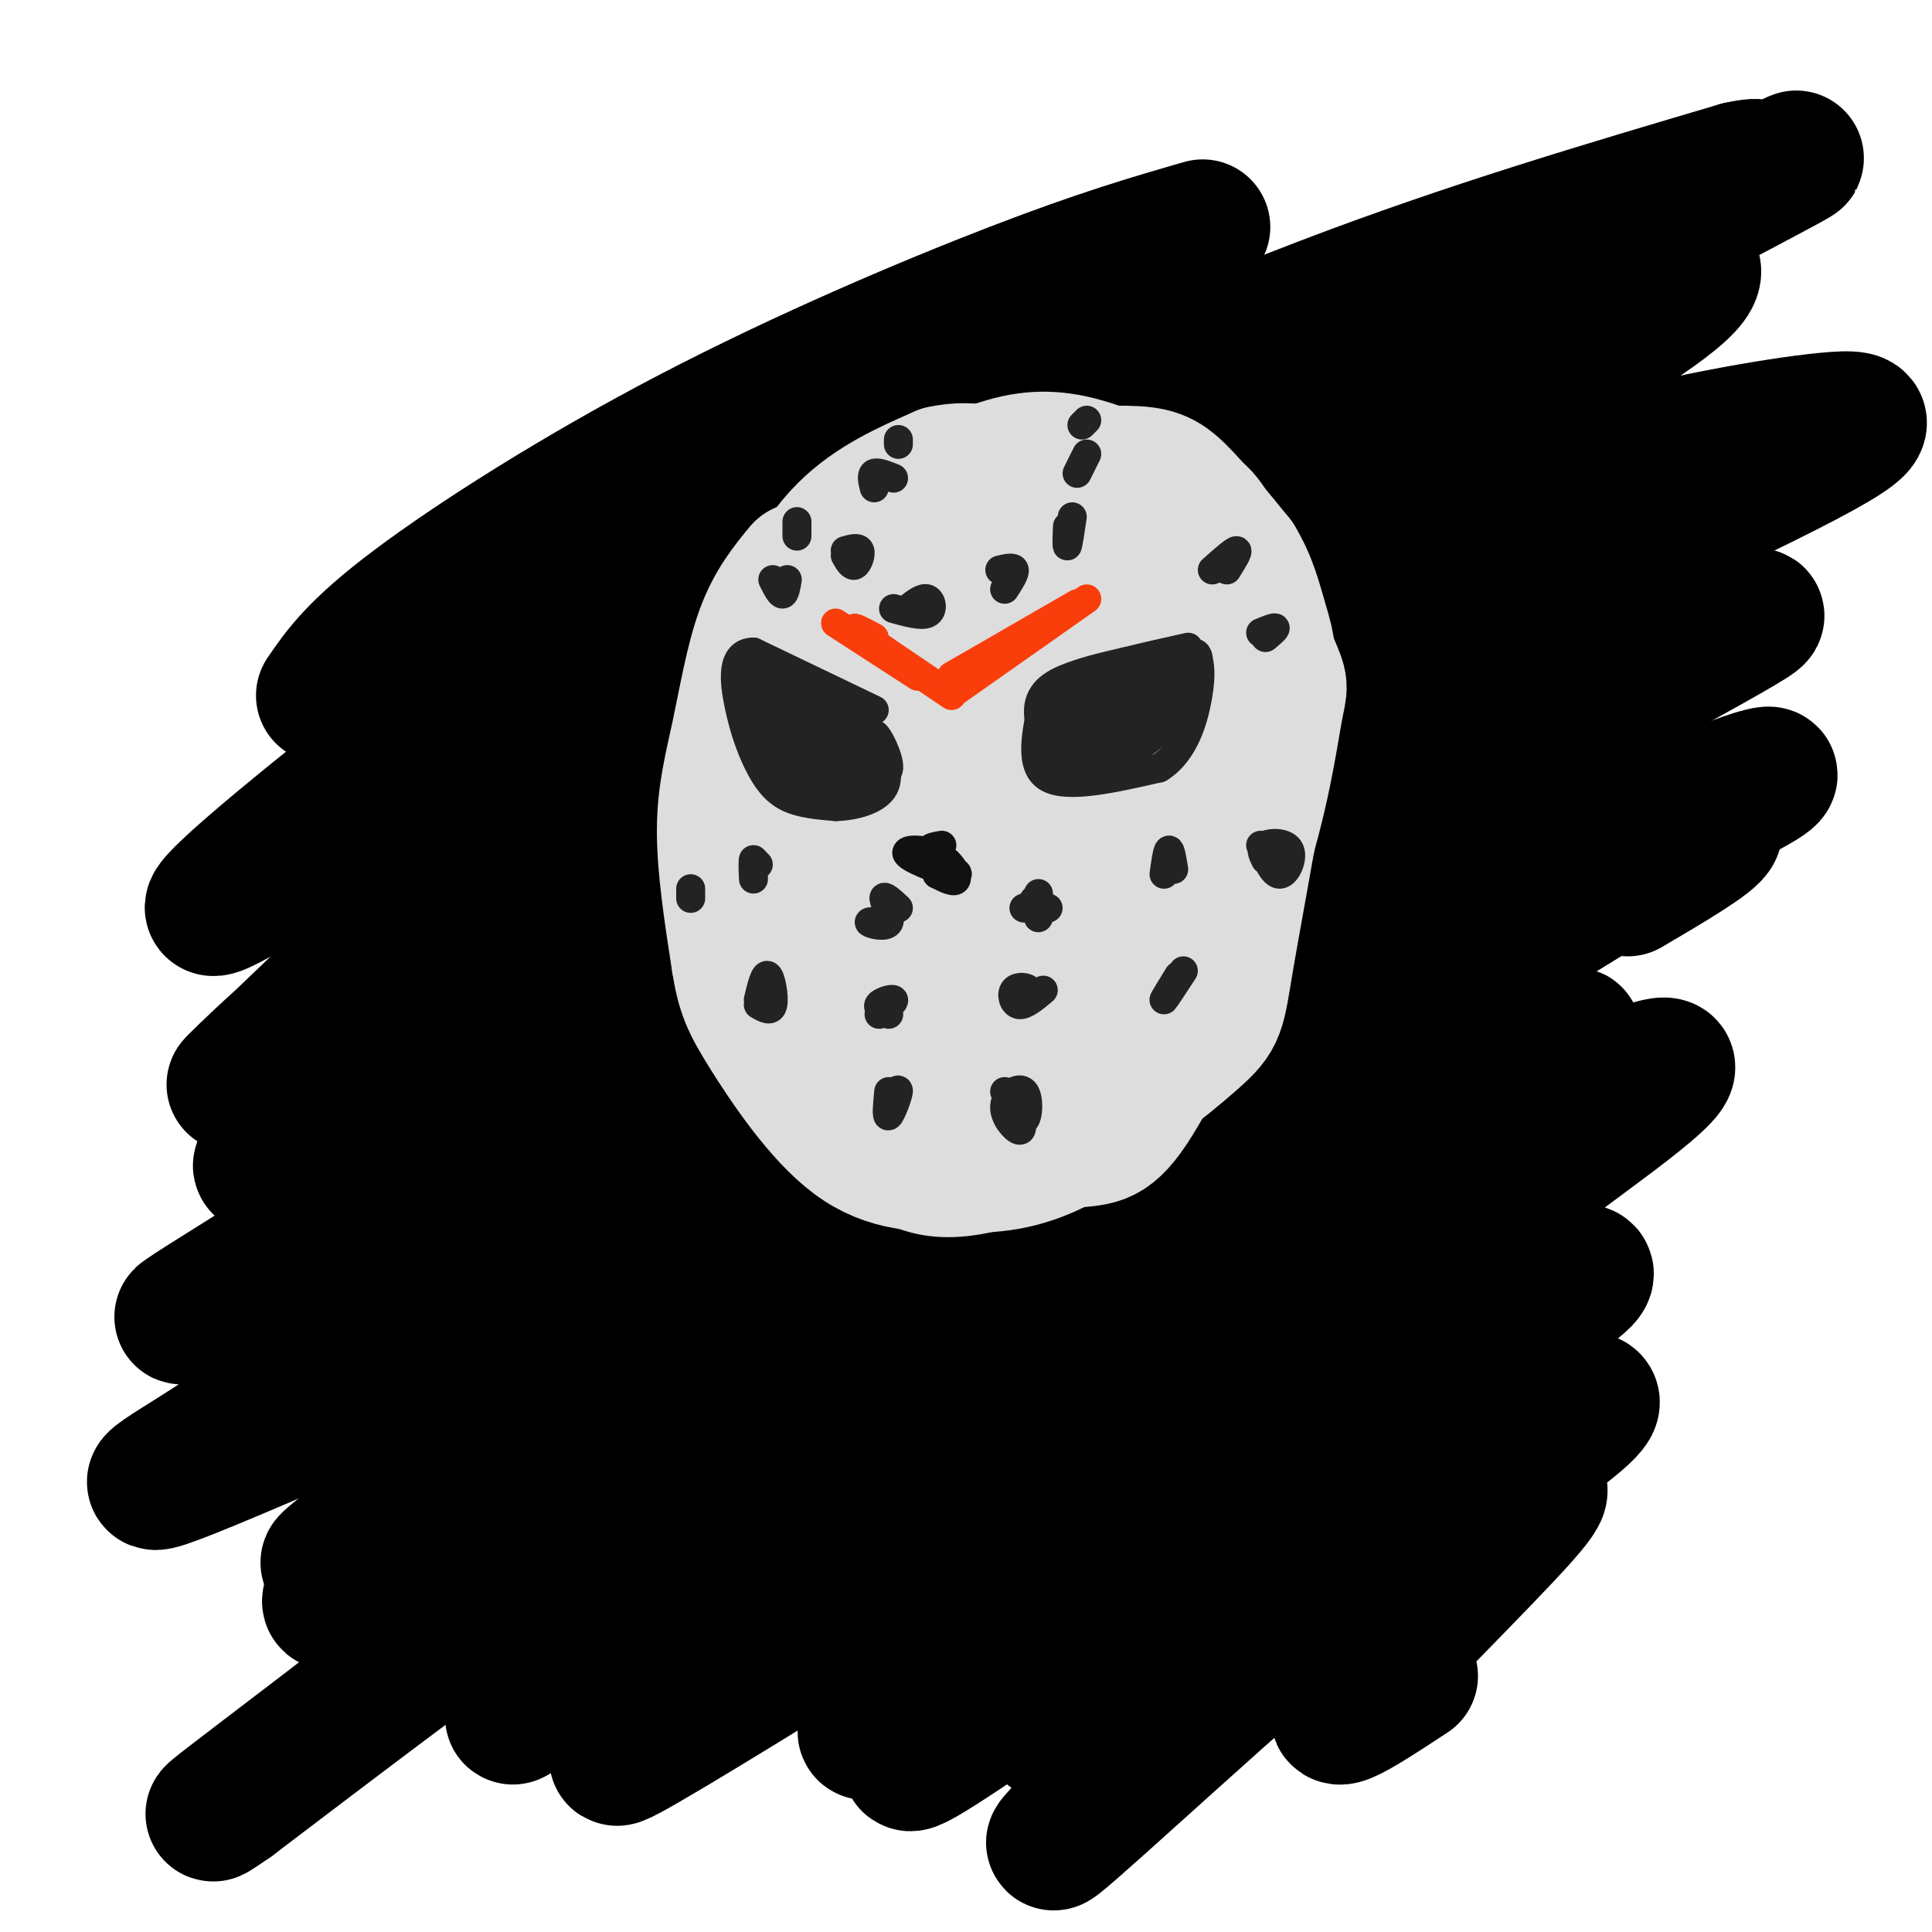 <svg viewBox='0 0 400 400' version='1.1' xmlns='http://www.w3.org/2000/svg' xmlns:xlink='http://www.w3.org/1999/xlink'><g fill='none' stroke='#000000' stroke-width='28' stroke-linecap='round' stroke-linejoin='round'><path d='M67,144c3.345,-4.887 6.690,-9.774 19,-19c12.310,-9.226 33.583,-22.792 57,-35c23.417,-12.208 48.976,-23.060 67,-30c18.024,-6.940 28.512,-9.970 39,-13'/><path d='M246,48c-27.474,14.029 -54.949,28.057 -99,59c-44.051,30.943 -104.679,78.800 -103,81c1.679,2.200 65.667,-41.256 99,-63c33.333,-21.744 36.013,-21.777 53,-29c16.987,-7.223 48.282,-21.635 78,-33c29.718,-11.365 57.859,-19.682 86,-28'/><path d='M360,35c11.302,-2.537 -3.441,5.120 1,3c4.441,-2.120 28.068,-14.018 -12,7c-40.068,21.018 -143.830,74.951 -201,107c-57.170,32.049 -67.748,42.213 -79,53c-11.252,10.787 -23.178,22.197 -20,19c3.178,-3.197 21.460,-21.001 53,-44c31.540,-22.999 76.338,-51.192 102,-67c25.662,-15.808 32.189,-19.231 48,-26c15.811,-6.769 40.905,-16.885 66,-27'/><path d='M318,60c17.768,-5.906 29.188,-7.170 32,-5c2.812,2.170 -2.985,7.775 -29,23c-26.015,15.225 -72.247,40.070 -127,74c-54.753,33.930 -118.025,76.945 -135,87c-16.975,10.055 12.347,-12.851 35,-29c22.653,-16.149 38.637,-25.540 72,-42c33.363,-16.460 84.104,-39.989 114,-53c29.896,-13.011 38.948,-15.506 48,-18'/><path d='M328,97c18.023,-5.122 39.081,-8.927 50,-10c10.919,-1.073 11.701,0.586 -18,15c-29.701,14.414 -89.884,41.583 -160,79c-70.116,37.417 -150.165,85.081 -161,91c-10.835,5.919 47.544,-29.906 79,-49c31.456,-19.094 35.987,-21.455 60,-32c24.013,-10.545 67.506,-29.272 111,-48'/><path d='M289,143c22.390,-9.277 22.865,-8.469 29,-8c6.135,0.469 17.931,0.601 31,-3c13.069,-3.601 27.411,-10.933 -5,7c-32.411,17.933 -111.574,61.132 -172,97c-60.426,35.868 -102.114,64.407 -95,61c7.114,-3.407 63.031,-38.759 90,-55c26.969,-16.241 24.992,-13.373 40,-19c15.008,-5.627 47.002,-19.751 71,-29c23.998,-9.249 39.999,-13.625 56,-18'/><path d='M334,176c14.178,-4.222 21.622,-5.778 21,-4c-0.622,1.778 -9.311,6.889 -18,12'/><path d='M192,250c-15.326,6.676 -30.653,13.352 -56,29c-25.347,15.648 -60.715,40.268 -67,44c-6.285,3.732 16.512,-13.426 33,-25c16.488,-11.574 26.667,-17.566 66,-39c39.333,-21.434 107.820,-58.309 151,-79c43.180,-20.691 61.051,-25.197 36,-13c-25.051,12.197 -93.026,41.099 -161,70'/><path d='M194,237c-59.384,26.077 -127.345,56.270 -151,66c-23.655,9.730 -3.004,-1.003 5,-7c8.004,-5.997 3.362,-7.257 51,-36c47.638,-28.743 147.556,-84.969 158,-86c10.444,-1.031 -68.588,53.134 -113,86c-44.412,32.866 -54.206,44.433 -64,56'/><path d='M80,316c-11.359,10.473 -7.755,8.655 -9,11c-1.245,2.345 -7.338,8.855 4,1c11.338,-7.855 40.106,-30.073 76,-53c35.894,-22.927 78.914,-46.563 106,-61c27.086,-14.437 38.240,-19.674 60,-30c21.760,-10.326 54.128,-25.742 32,-11c-22.128,14.742 -98.751,59.640 -158,98c-59.249,38.360 -101.125,70.180 -143,102'/><path d='M48,373c-15.208,10.518 18.272,-14.186 33,-26c14.728,-11.814 10.704,-10.739 64,-39c53.296,-28.261 163.914,-85.860 179,-93c15.086,-7.140 -65.358,36.179 -122,72c-56.642,35.821 -89.480,64.144 -95,68c-5.520,3.856 16.280,-16.755 43,-35c26.720,-18.245 58.360,-34.122 90,-50'/><path d='M240,270c38.456,-20.103 89.596,-45.362 102,-49c12.404,-3.638 -13.928,14.345 -21,20c-7.072,5.655 5.116,-1.017 -37,26c-42.116,27.017 -138.537,87.723 -154,96c-15.463,8.277 50.034,-35.876 78,-55c27.966,-19.124 18.403,-13.219 35,-18c16.597,-4.781 59.353,-20.249 76,-25c16.647,-4.751 7.185,1.214 2,5c-5.185,3.786 -6.092,5.393 -7,7'/><path d='M314,277c-32.004,23.497 -108.513,78.741 -123,87c-14.487,8.259 33.048,-30.465 66,-54c32.952,-23.535 51.322,-31.881 61,-38c9.678,-6.119 10.666,-10.010 -18,8c-28.666,18.010 -86.985,57.920 -109,72c-22.015,14.080 -7.726,2.331 -2,-3c5.726,-5.331 2.888,-4.243 7,-10c4.112,-5.757 15.175,-18.359 30,-31c14.825,-12.641 33.413,-25.320 52,-38'/><path d='M278,270c12.625,-7.092 18.187,-5.822 26,-10c7.813,-4.178 17.878,-13.805 -4,9c-21.878,22.805 -75.700,78.041 -82,88c-6.300,9.959 34.923,-25.357 58,-43c23.077,-17.643 28.008,-17.611 34,-19c5.992,-1.389 13.044,-4.200 17,-5c3.956,-0.800 4.817,0.410 -7,9c-11.817,8.590 -36.312,24.560 -60,44c-23.688,19.440 -46.570,42.349 -41,38c5.570,-4.349 39.591,-35.957 59,-52c19.409,-16.043 24.204,-16.522 29,-17'/><path d='M307,312c5.396,-2.703 4.384,-0.962 7,-2c2.616,-1.038 8.858,-4.856 1,4c-7.858,8.856 -29.817,30.388 -36,38c-6.183,7.612 3.408,1.306 13,-5'/></g>
<g fill='none' stroke='#DDDDDD' stroke-width='28' stroke-linecap='round' stroke-linejoin='round'><path d='M166,118c-2.923,3.554 -5.845,7.107 -8,13c-2.155,5.893 -3.542,14.125 -5,21c-1.458,6.875 -2.988,12.393 -3,20c-0.012,7.607 1.494,17.304 3,27'/><path d='M153,199c1.000,6.321 2.000,8.625 6,15c4.000,6.375 11.000,16.821 18,22c7.000,5.179 14.000,5.089 21,5'/><path d='M198,241c6.936,0.643 13.777,-0.250 21,-4c7.223,-3.750 14.829,-10.356 20,-19c5.171,-8.644 7.906,-19.327 9,-30c1.094,-10.673 0.547,-21.337 0,-32'/><path d='M248,156c-1.577,-9.862 -5.521,-18.518 -8,-24c-2.479,-5.482 -3.493,-7.791 -9,-10c-5.507,-2.209 -15.506,-4.316 -24,-4c-8.494,0.316 -15.483,3.057 -20,5c-4.517,1.943 -6.561,3.088 -10,8c-3.439,4.912 -8.272,13.592 -11,19c-2.728,5.408 -3.351,7.545 -3,15c0.351,7.455 1.675,20.227 3,33'/><path d='M166,198c1.416,9.348 3.455,16.218 9,23c5.545,6.782 14.597,13.477 20,17c5.403,3.523 7.158,3.874 14,-1c6.842,-4.874 18.771,-14.971 25,-22c6.229,-7.029 6.757,-10.988 8,-14c1.243,-3.012 3.199,-5.075 3,-17c-0.199,-11.925 -2.554,-33.710 -5,-45c-2.446,-11.290 -4.985,-12.083 -10,-11c-5.015,1.083 -12.508,4.041 -20,7'/><path d='M210,135c-5.934,2.892 -10.769,6.623 -14,12c-3.231,5.377 -4.856,12.401 -4,20c0.856,7.599 4.195,15.774 8,23c3.805,7.226 8.078,13.503 11,15c2.922,1.497 4.495,-1.787 7,-8c2.505,-6.213 5.942,-15.357 8,-25c2.058,-9.643 2.737,-19.786 2,-25c-0.737,-5.214 -2.891,-5.499 -5,-6c-2.109,-0.501 -4.174,-1.219 -7,0c-2.826,1.219 -6.413,4.376 -10,10c-3.587,5.624 -7.174,13.717 -9,21c-1.826,7.283 -1.893,13.758 -1,19c0.893,5.242 2.744,9.250 6,11c3.256,1.750 7.915,1.240 11,1c3.085,-0.240 4.596,-0.212 7,-6c2.404,-5.788 5.702,-17.394 9,-29'/><path d='M229,168c1.705,-7.343 1.466,-11.202 1,-15c-0.466,-3.798 -1.160,-7.535 -5,-6c-3.840,1.535 -10.827,8.342 -17,17c-6.173,8.658 -11.533,19.167 -15,28c-3.467,8.833 -5.040,15.990 -4,21c1.040,5.010 4.692,7.873 7,9c2.308,1.127 3.272,0.520 6,-3c2.728,-3.520 7.220,-9.952 9,-18c1.780,-8.048 0.849,-17.713 0,-23c-0.849,-5.287 -1.617,-6.196 -4,-5c-2.383,1.196 -6.381,4.496 -7,13c-0.619,8.504 2.141,22.213 4,28c1.859,5.787 2.817,3.654 3,-6c0.183,-9.654 -0.408,-26.827 -1,-44'/><path d='M206,164c-0.581,-7.954 -1.535,-5.838 -2,-8c-0.465,-2.162 -0.443,-8.603 -5,-3c-4.557,5.603 -13.694,23.250 -18,33c-4.306,9.750 -3.783,11.604 -3,15c0.783,3.396 1.824,8.334 3,11c1.176,2.666 2.486,3.060 5,-1c2.514,-4.060 6.233,-12.576 8,-23c1.767,-10.424 1.581,-22.757 1,-19c-0.581,3.757 -1.558,23.605 0,36c1.558,12.395 5.650,17.337 8,18c2.350,0.663 2.957,-2.953 2,-8c-0.957,-5.047 -3.479,-11.523 -6,-18'/><path d='M199,197c-2.092,1.482 -4.322,14.187 -6,10c-1.678,-4.187 -2.803,-25.266 -4,-35c-1.197,-9.734 -2.464,-8.122 -4,-10c-1.536,-1.878 -3.339,-7.246 -5,-2c-1.661,5.246 -3.178,21.105 -3,30c0.178,8.895 2.051,10.827 3,11c0.949,0.173 0.975,-1.414 1,-3'/><path d='M164,191c-2.720,-8.125 -5.440,-16.250 -6,-26c-0.560,-9.750 1.042,-21.125 4,-31c2.958,-9.875 7.274,-18.250 13,-24c5.726,-5.750 12.863,-8.875 20,-12'/><path d='M195,98c6.542,-1.547 12.898,0.585 19,3c6.102,2.415 11.951,5.112 18,14c6.049,8.888 12.300,23.968 15,34c2.700,10.032 1.850,15.016 1,20'/><path d='M248,169c-0.715,12.980 -3.003,35.428 -10,49c-6.997,13.572 -18.704,18.266 -27,21c-8.296,2.734 -13.183,3.506 -17,3c-3.817,-0.506 -6.566,-2.290 -9,-4c-2.434,-1.710 -4.553,-3.346 -7,-9c-2.447,-5.654 -5.224,-15.327 -8,-25'/><path d='M170,204c-2.370,-12.030 -4.295,-29.607 -4,-41c0.295,-11.393 2.810,-16.604 7,-24c4.190,-7.396 10.054,-16.979 16,-24c5.946,-7.021 11.975,-11.480 20,-14c8.025,-2.520 18.045,-3.102 24,-3c5.955,0.102 7.844,0.886 11,4c3.156,3.114 7.578,8.557 12,14'/><path d='M256,116c2.804,4.563 3.814,8.969 5,13c1.186,4.031 2.547,7.685 1,21c-1.547,13.315 -6.002,36.291 -8,48c-1.998,11.709 -1.538,12.153 -7,17c-5.462,4.847 -16.846,14.099 -28,19c-11.154,4.901 -22.077,5.450 -33,6'/><path d='M186,240c-8.229,-1.688 -12.302,-8.908 -16,-17c-3.698,-8.092 -7.020,-17.057 -8,-29c-0.980,-11.943 0.384,-26.862 3,-38c2.616,-11.138 6.486,-18.493 10,-26c3.514,-7.507 6.674,-15.167 12,-21c5.326,-5.833 12.819,-9.840 19,-12c6.181,-2.160 11.052,-2.474 17,-1c5.948,1.474 12.974,4.737 20,8'/><path d='M243,104c4.495,1.596 5.734,1.587 9,8c3.266,6.413 8.560,19.247 11,25c2.440,5.753 2.027,4.426 1,10c-1.027,5.574 -2.667,18.051 -8,34c-5.333,15.949 -14.359,35.371 -20,45c-5.641,9.629 -7.897,9.465 -13,10c-5.103,0.535 -13.051,1.767 -21,3'/></g>
<g fill='none' stroke='#232323' stroke-width='6' stroke-linecap='round' stroke-linejoin='round'><path d='M219,149c0.595,4.857 1.190,9.714 0,9c-1.190,-0.714 -4.167,-7.000 -4,-11c0.167,-4.000 3.476,-5.714 7,-7c3.524,-1.286 7.262,-2.143 11,-3'/><path d='M233,137c4.000,-1.000 8.500,-2.000 13,-3'/><path d='M216,145c-1.500,6.833 -3.000,13.667 1,16c4.000,2.333 13.500,0.167 23,-2'/><path d='M240,159c5.356,-3.289 7.244,-10.511 8,-15c0.756,-4.489 0.378,-6.244 0,-8'/><path d='M248,136c-0.333,-1.333 -1.167,-0.667 -2,0'/><path d='M220,148c-1.831,3.384 -3.662,6.769 -3,5c0.662,-1.769 3.817,-8.691 4,-8c0.183,0.691 -2.604,8.994 -2,9c0.604,0.006 4.601,-8.284 6,-10c1.399,-1.716 0.199,3.142 -1,8'/><path d='M224,152c-1.031,3.193 -3.108,7.176 -1,3c2.108,-4.176 8.400,-16.511 8,-15c-0.400,1.511 -7.492,16.868 -7,17c0.492,0.132 8.569,-14.962 11,-18c2.431,-3.038 -0.785,5.981 -4,15'/><path d='M231,154c1.385,-2.179 6.846,-15.128 7,-15c0.154,0.128 -5.000,13.333 -4,13c1.000,-0.333 8.154,-14.205 9,-15c0.846,-0.795 -4.615,11.487 -6,15c-1.385,3.513 1.308,-1.744 4,-7'/><path d='M241,145c0.815,-2.261 0.854,-4.412 1,-3c0.146,1.412 0.400,6.389 -3,10c-3.400,3.611 -10.454,5.857 -10,5c0.454,-0.857 8.415,-4.816 12,-8c3.585,-3.184 2.792,-5.592 2,-8'/><path d='M243,141c-1.500,1.000 -6.250,7.500 -11,14'/><path d='M181,147c0.000,0.000 -25.000,-12.000 -25,-12'/><path d='M156,135c-4.726,0.013 -4.040,6.045 -3,11c1.040,4.955 2.434,8.834 4,12c1.566,3.166 3.305,5.619 6,7c2.695,1.381 6.348,1.691 10,2'/><path d='M173,167c3.867,-0.089 8.533,-1.311 10,-4c1.467,-2.689 -0.267,-6.844 -2,-11'/><path d='M181,152c0.622,-0.156 3.178,4.956 3,7c-0.178,2.044 -3.089,1.022 -6,0'/><path d='M158,144c0.083,-1.917 0.167,-3.833 1,-3c0.833,0.833 2.417,4.417 4,8'/><path d='M163,149c-0.077,2.526 -2.269,4.840 -1,3c1.269,-1.840 6.000,-7.836 6,-7c-0.000,0.836 -4.732,8.502 -4,8c0.732,-0.502 6.928,-9.174 8,-9c1.072,0.174 -2.979,9.192 -4,12c-1.021,2.808 0.990,-0.596 3,-4'/><path d='M171,152c1.397,-2.286 3.388,-6.002 2,-3c-1.388,3.002 -6.157,12.722 -5,12c1.157,-0.722 8.238,-11.884 9,-12c0.762,-0.116 -4.795,10.815 -5,13c-0.205,2.185 4.941,-4.376 6,-6c1.059,-1.624 -1.971,1.688 -5,5'/><path d='M173,161c-2.279,0.818 -5.477,0.364 -8,-3c-2.523,-3.364 -4.372,-9.636 -4,-9c0.372,0.636 2.963,8.182 3,9c0.037,0.818 -2.482,-5.091 -5,-11'/><path d='M159,147c-0.247,0.640 1.635,7.738 1,7c-0.635,-0.738 -3.786,-9.314 -3,-13c0.786,-3.686 5.510,-2.482 9,1c3.490,3.482 5.745,9.241 8,15'/><path d='M174,157c2.309,2.646 4.083,1.761 3,2c-1.083,0.239 -5.022,1.603 -5,3c0.022,1.397 4.006,2.828 3,1c-1.006,-1.828 -7.003,-6.914 -13,-12'/><path d='M162,151c-3.202,-4.095 -4.708,-8.333 -4,-6c0.708,2.333 3.631,11.238 7,15c3.369,3.762 7.185,2.381 11,1'/><path d='M176,161c1.667,0.500 0.333,1.250 -1,2'/><path d='M186,188c-1.524,-1.411 -3.048,-2.821 -3,-2c0.048,0.821 1.667,3.875 1,5c-0.667,1.125 -3.619,0.321 -4,0c-0.381,-0.321 1.810,-0.161 4,0'/><path d='M184,210c-1.244,-0.667 -2.489,-1.333 -2,-2c0.489,-0.667 2.711,-1.333 3,-1c0.289,0.333 -1.356,1.667 -3,3'/><path d='M184,228c1.067,-1.511 2.133,-3.022 2,-2c-0.133,1.022 -1.467,4.578 -2,5c-0.533,0.422 -0.267,-2.289 0,-5'/><path d='M217,188c0.000,0.000 -5.000,0.000 -5,0'/><path d='M211,205c0.000,0.000 0.000,2.000 0,2'/><path d='M210,226c0.000,0.000 -1.000,3.000 -1,3'/><path d='M216,205c-1.899,1.589 -3.798,3.179 -5,3c-1.202,-0.179 -1.708,-2.125 -1,-3c0.708,-0.875 2.631,-0.679 3,0c0.369,0.679 -0.815,1.839 -2,3'/><path d='M211,230c0.455,2.108 0.909,4.217 0,4c-0.909,-0.217 -3.182,-2.759 -3,-5c0.182,-2.241 2.818,-4.180 4,-3c1.182,1.180 0.909,5.480 0,6c-0.909,0.520 -2.455,-2.740 -4,-6'/><path d='M215,185c-0.044,2.600 -0.089,5.200 0,5c0.089,-0.200 0.311,-3.200 0,-4c-0.311,-0.800 -1.156,0.600 -2,2'/><path d='M188,126c1.533,-1.200 3.067,-2.400 4,-2c0.933,0.400 1.267,2.400 0,3c-1.267,0.600 -4.133,-0.200 -7,-1'/><path d='M175,114c1.333,-0.378 2.667,-0.756 3,0c0.333,0.756 -0.333,2.644 -1,3c-0.667,0.356 -1.333,-0.822 -2,-2'/><path d='M181,101c-0.333,-1.333 -0.667,-2.667 0,-3c0.667,-0.333 2.333,0.333 4,1'/><path d='M207,118c1.417,-0.333 2.833,-0.667 3,0c0.167,0.667 -0.917,2.333 -2,4'/><path d='M221,109c-0.083,2.167 -0.167,4.333 0,4c0.167,-0.333 0.583,-3.167 1,-6'/><path d='M223,98c0.000,0.000 2.000,-4.000 2,-4'/><path d='M225,87c0.000,0.000 -1.000,1.000 -1,1'/><path d='M186,92c0.000,0.000 0.000,-1.000 0,-1'/><path d='M157,179c0.000,0.000 -1.000,-1.000 -1,-1'/><path d='M156,178c-0.167,0.500 -0.083,2.250 0,4'/><path d='M157,207c0.667,-2.778 1.333,-5.556 2,-5c0.667,0.556 1.333,4.444 1,6c-0.333,1.556 -1.667,0.778 -3,0'/><path d='M143,184c0.000,0.000 0.000,2.000 0,2'/><path d='M243,180c-0.333,-2.083 -0.667,-4.167 -1,-4c-0.333,0.167 -0.667,2.583 -1,5'/><path d='M244,202c-1.583,2.583 -3.167,5.167 -3,5c0.167,-0.167 2.083,-3.083 4,-6'/><path d='M262,178c-0.601,-1.196 -1.202,-2.393 0,-3c1.202,-0.607 4.208,-0.625 5,1c0.792,1.625 -0.631,4.893 -2,5c-1.369,0.107 -2.685,-2.946 -4,-6'/><path d='M254,118c1.250,-2.000 2.500,-4.000 2,-4c-0.500,0.000 -2.750,2.000 -5,4'/><path d='M262,132c1.083,-0.917 2.167,-1.833 2,-2c-0.167,-0.167 -1.583,0.417 -3,1'/><path d='M163,120c-0.250,1.500 -0.500,3.000 -1,3c-0.500,0.000 -1.250,-1.500 -2,-3'/><path d='M165,108c0.000,0.000 0.000,3.000 0,3'/></g>
<g fill='none' stroke='#F93D0B' stroke-width='6' stroke-linecap='round' stroke-linejoin='round'><path d='M181,132c-2.833,-1.500 -5.667,-3.000 -3,-1c2.667,2.000 10.833,7.500 19,13'/><path d='M173,129c0.000,0.000 17.000,11.000 17,11'/><path d='M197,140c0.000,0.000 26.000,-15.000 26,-15'/><path d='M198,143c0.000,0.000 27.000,-19.000 27,-19'/></g>
<g fill='none' stroke='#111111' stroke-width='6' stroke-linecap='round' stroke-linejoin='round'><path d='M195,175c-1.753,0.282 -3.507,0.564 -2,2c1.507,1.436 6.274,4.026 5,4c-1.274,-0.026 -8.589,-2.667 -10,-4c-1.411,-1.333 3.082,-1.359 6,0c2.918,1.359 4.262,4.103 4,5c-0.262,0.897 -2.131,-0.051 -4,-1'/><path d='M194,181c0.000,-0.167 2.000,-0.083 4,0'/></g>
</svg>